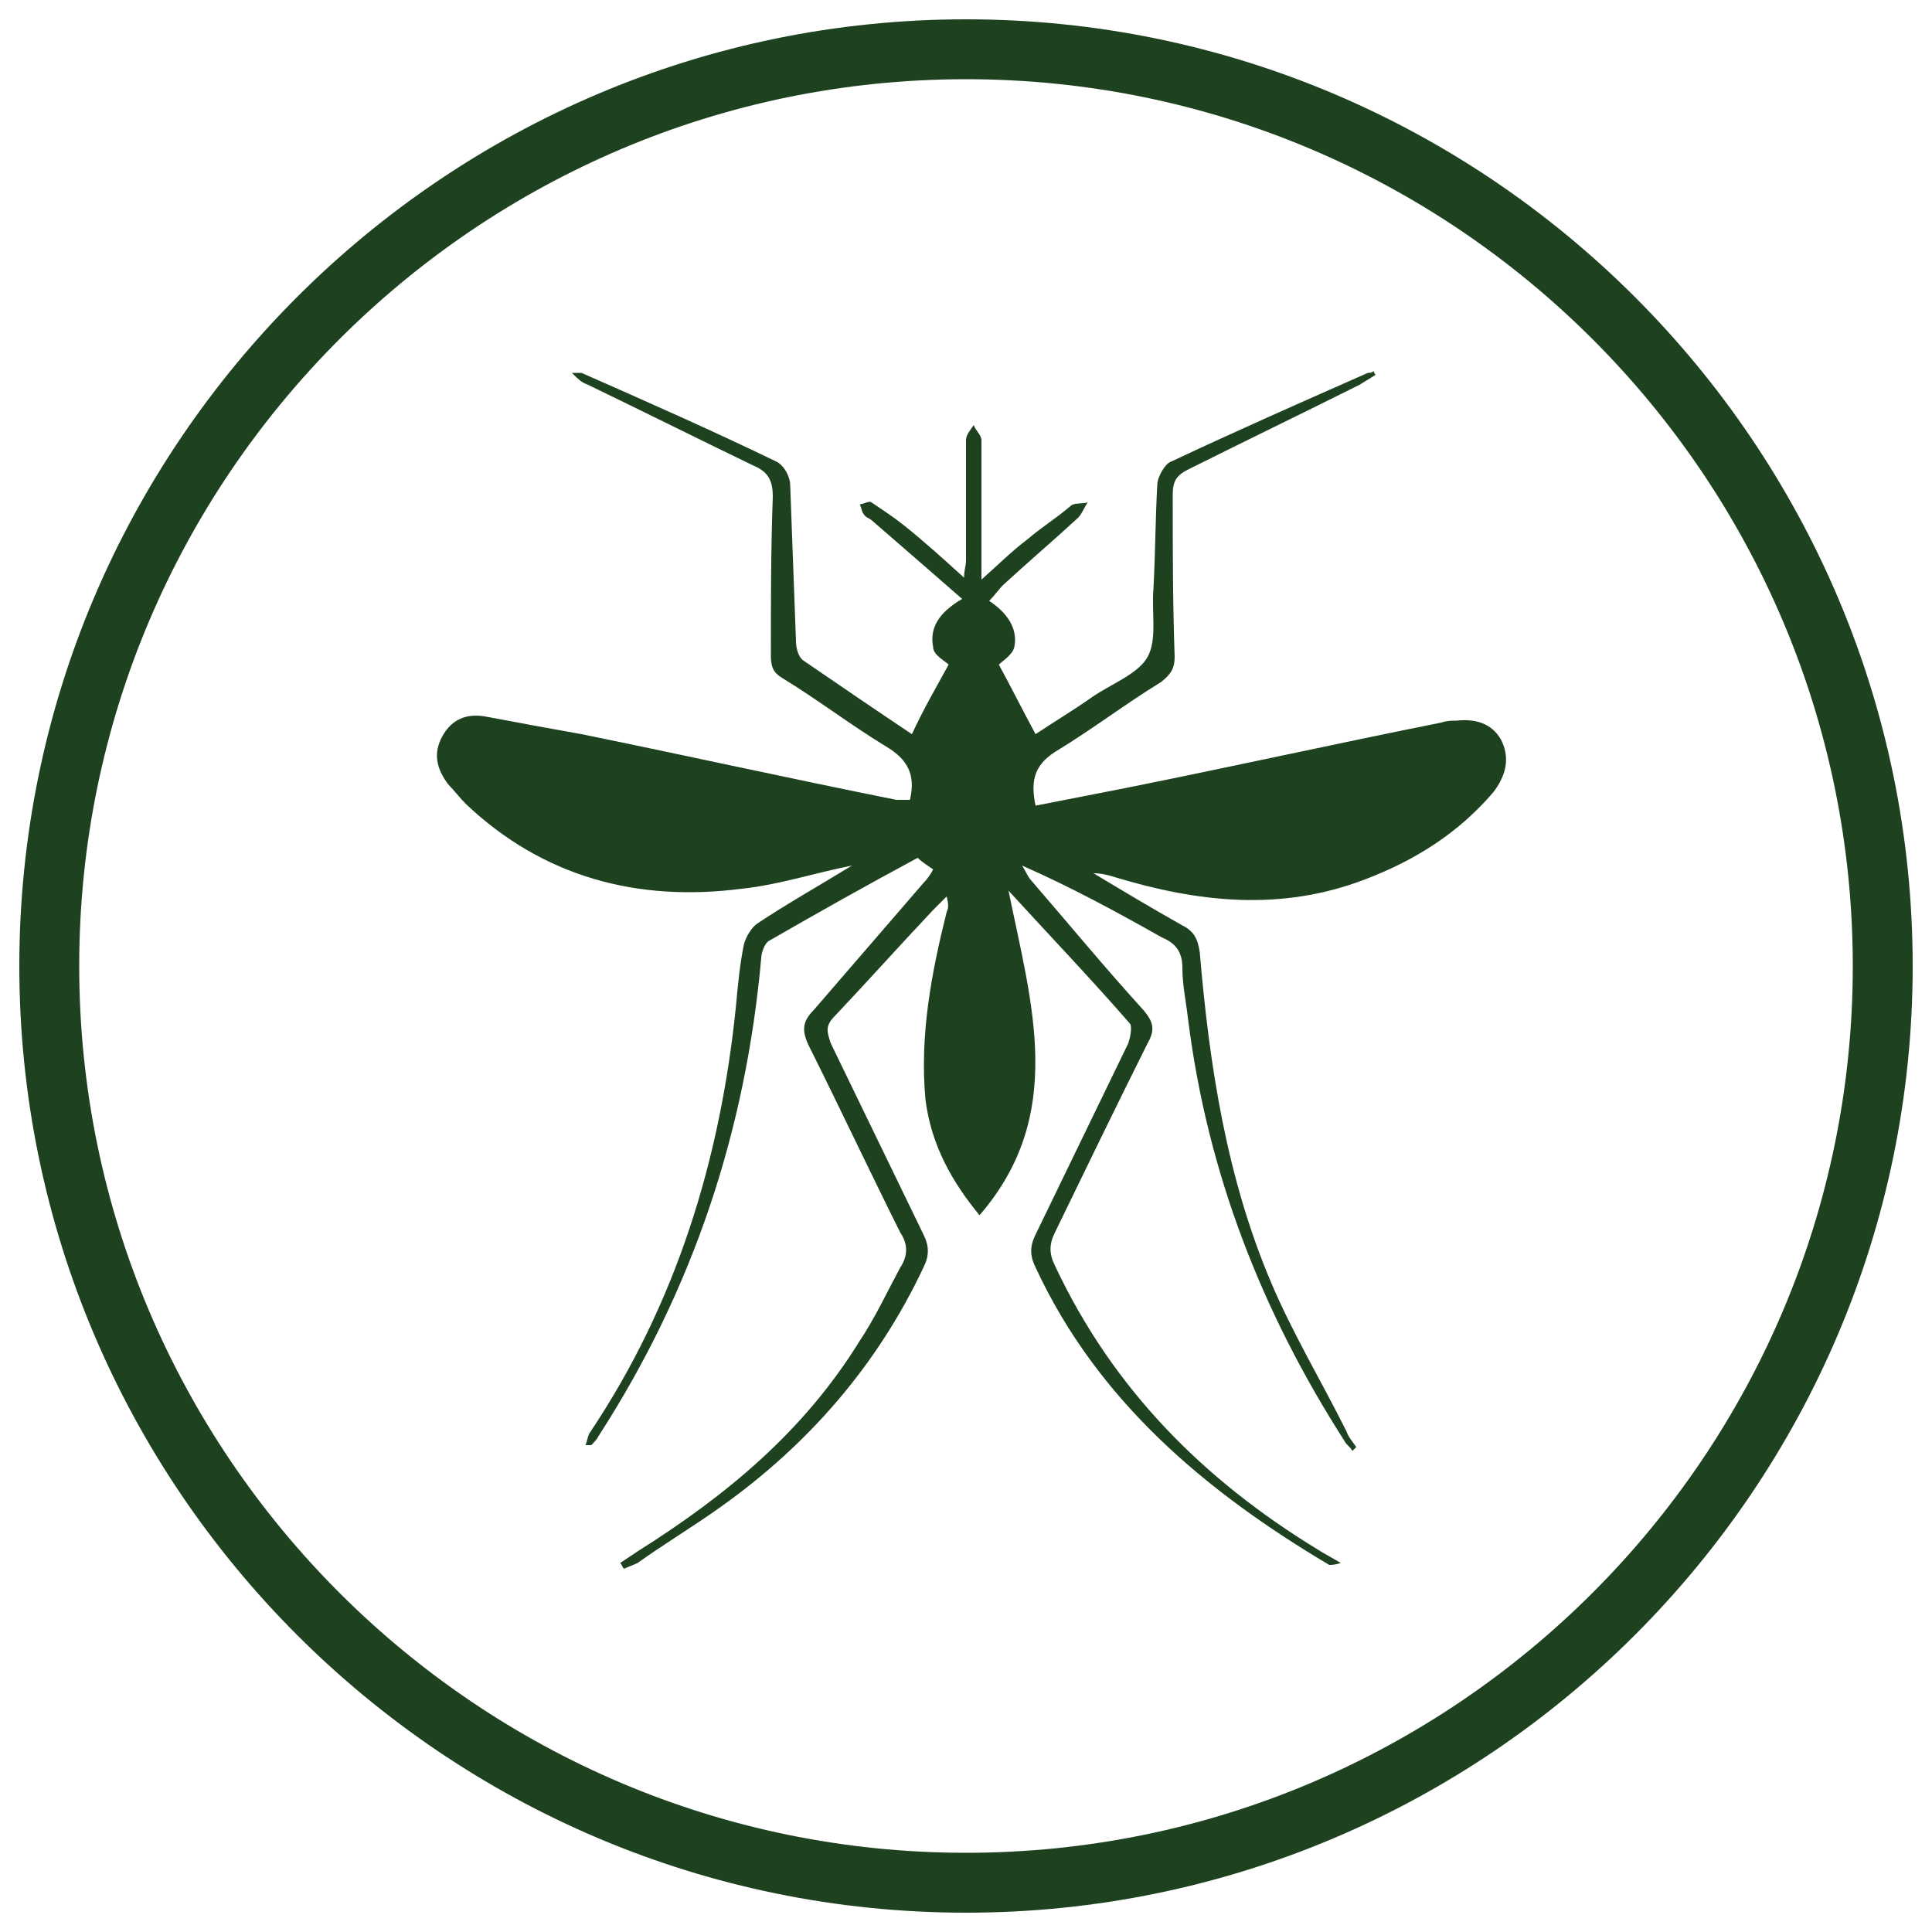 <svg xmlns="http://www.w3.org/2000/svg" xmlns:xlink="http://www.w3.org/1999/xlink" id="Capa_1" x="0px" y="0px" viewBox="0 0 100 100" style="enable-background:new 0 0 100 100;" xml:space="preserve"><style type="text/css">	.st0{fill:#1E421F;}</style><g>	<path class="st0" d="M50,99C23,99,1,77,1,50C1,23,23,1,50,1c27,0,49,22,49,49C99,77,77,99,50,99z M50,4.1C24.7,4.1,4.1,24.7,4.1,50  c0,25.3,20.6,45.9,45.9,45.9S95.9,75.3,95.9,50C95.9,24.7,75.3,4.1,50,4.1z"></path></g><g id="TlsMu3_2_">	<g>		<g>			<path class="st0" d="M47.5,44.4c-2.6,1.4-5.1,2.8-7.7,4.3c-0.2,0.1-0.4,0.6-0.4,0.9c-0.8,8.9-3.5,17.1-8.4,24.7    c-0.1,0.2-0.2,0.3-0.4,0.5c0,0-0.1,0-0.3,0c0.1-0.2,0.1-0.4,0.2-0.6C35,67.5,37.3,60,38.1,52c0.1-1.1,0.2-2.1,0.4-3.1    c0.1-0.4,0.4-0.9,0.7-1.1c1.5-1,3.1-1.9,4.9-3c-2,0.4-3.8,1-5.7,1.2c-5.4,0.7-10.3-0.6-14.3-4.4c-0.3-0.3-0.6-0.7-0.9-1    c-0.6-0.8-0.8-1.6-0.3-2.5c0.5-0.9,1.3-1.2,2.3-1c1.6,0.3,3.2,0.6,4.9,0.9c5.4,1.1,10.8,2.3,16.3,3.4c0.2,0,0.4,0,0.7,0    c0.3-1.3-0.1-2.1-1.3-2.8c-1.8-1.1-3.5-2.4-5.3-3.5c-0.5-0.3-0.6-0.6-0.6-1.2c0-2.7,0-5.5,0.1-8.2c0-0.9-0.3-1.3-1-1.6    c-2.9-1.4-5.7-2.8-8.6-4.2c-0.3-0.1-0.5-0.3-0.8-0.6c0.2,0,0.3,0,0.5,0c3.4,1.5,6.8,3,10.1,4.6c0.4,0.2,0.7,0.8,0.7,1.2    c0.1,2.7,0.2,5.4,0.3,8.1c0,0.3,0.1,0.8,0.4,1c1.9,1.3,3.8,2.6,5.6,3.8c0.6-1.3,1.3-2.5,1.9-3.6c-0.2-0.2-0.8-0.5-0.8-0.9    c-0.2-1,0.3-1.8,1.5-2.5c-1.6-1.4-3.1-2.7-4.6-4c-0.2-0.2-0.4-0.2-0.5-0.4c-0.1-0.1-0.1-0.3-0.2-0.5c0.2,0,0.5-0.2,0.6-0.1    c0.6,0.4,1.2,0.8,1.7,1.2c1,0.8,2,1.7,3.1,2.7c0-0.4,0.1-0.6,0.1-0.9c0-2.1,0-4.1,0-6.2c0-0.3,0.2-0.5,0.4-0.8    c0.1,0.3,0.4,0.5,0.4,0.8c0,2,0,4,0,6c0,0.3,0,0.6,0,1.2c0.9-0.8,1.6-1.5,2.4-2.1c0.7-0.6,1.5-1.1,2.2-1.7    c0.2-0.2,0.6-0.1,0.9-0.2c-0.2,0.3-0.3,0.6-0.5,0.8c-1.3,1.2-2.6,2.3-3.9,3.5c-0.2,0.2-0.4,0.5-0.7,0.8c0.9,0.6,1.5,1.4,1.3,2.4    c-0.1,0.4-0.6,0.7-0.8,0.9c0.6,1.1,1.2,2.3,1.9,3.6c0.9-0.6,1.9-1.2,2.9-1.9c1-0.7,2.4-1.2,2.9-2.1c0.5-0.9,0.2-2.3,0.3-3.5    c0.1-1.8,0.1-3.6,0.2-5.4c0-0.4,0.4-1.1,0.7-1.2c3.4-1.6,6.8-3.1,10.2-4.6c0.1,0,0.2,0,0.3-0.1c0,0.1,0.1,0.2,0.1,0.2    c-0.3,0.2-0.5,0.3-0.8,0.5c-3,1.5-5.9,2.9-8.9,4.4c-0.6,0.3-0.8,0.6-0.8,1.3c0,2.8,0,5.6,0.1,8.4c0,0.6-0.2,0.9-0.7,1.3    c-1.8,1.1-3.5,2.4-5.3,3.5c-1.2,0.7-1.5,1.5-1.2,2.9c1.5-0.3,3.1-0.6,4.6-0.9c5.5-1.1,10.9-2.3,16.4-3.4c0.3-0.1,0.5-0.1,0.8-0.1    c0.9-0.1,1.8,0.1,2.3,1c0.5,1,0.2,1.9-0.4,2.7c-1.8,2.1-4,3.5-6.6,4.5c-4.4,1.7-8.7,1.2-13-0.1c-0.3-0.1-0.7-0.2-1.1-0.2    c1.5,0.9,3,1.8,4.6,2.7c0.6,0.3,0.8,0.7,0.9,1.4c0.5,5.9,1.4,11.7,3.7,17.1c1.1,2.6,2.6,5.1,3.9,7.7c0.1,0.3,0.3,0.5,0.5,0.8    c-0.1,0.1-0.1,0.1-0.2,0.2c-0.1-0.2-0.3-0.3-0.4-0.5c-4.3-6.7-7.1-13.9-8.1-21.8c-0.1-0.9-0.3-1.8-0.3-2.7c0-0.9-0.4-1.3-1.1-1.6    c-2.3-1.3-4.7-2.6-7.2-3.7c0.2,0.3,0.3,0.6,0.5,0.8c1.9,2.2,3.8,4.5,5.8,6.7c0.5,0.6,0.6,1,0.2,1.7c-1.6,3.2-3.2,6.5-4.8,9.8    c-0.3,0.6-0.3,1.1,0,1.7c3,6.4,7.7,11.1,13.6,14.7c0.3,0.2,0.7,0.4,1.2,0.7c-0.3,0.1-0.5,0.1-0.6,0.1c-6.4-3.8-12-8.5-15.2-15.4    c-0.3-0.6-0.3-1.1,0-1.7c1.6-3.3,3.2-6.6,4.8-9.9c0.1-0.3,0.2-0.8,0.1-1c-2-2.3-4.1-4.5-6.3-6.9c1.2,5.9,3,11.6-1.5,16.8    c-1.4-1.7-2.5-3.6-2.8-6c-0.3-3.3,0.3-6.5,1.1-9.7c0.1-0.2,0.1-0.4,0-0.8c-0.2,0.2-0.5,0.5-0.7,0.7c-1.7,1.8-3.4,3.7-5.1,5.5    c-0.5,0.5-0.4,0.8-0.2,1.4c1.6,3.3,3.2,6.6,4.8,9.9c0.3,0.6,0.3,1.1,0,1.7c-2.4,5.1-6,9.2-10.5,12.4c-1.4,1-2.9,1.9-4.3,2.9    c-0.2,0.1-0.5,0.2-0.7,0.3c-0.1-0.1-0.1-0.2-0.2-0.3c0.3-0.2,0.6-0.4,0.9-0.6c4.6-2.9,8.6-6.2,11.5-10.9c0.8-1.2,1.4-2.5,2.1-3.8    c0.4-0.6,0.4-1.2,0-1.8c-1.6-3.2-3.1-6.4-4.7-9.6c-0.4-0.8-0.4-1.3,0.2-1.9c1.9-2.2,3.8-4.4,5.7-6.6c0.2-0.2,0.4-0.5,0.5-0.7    C47.7,44.6,47.6,44.5,47.5,44.4z"></path>		</g>	</g></g></svg>